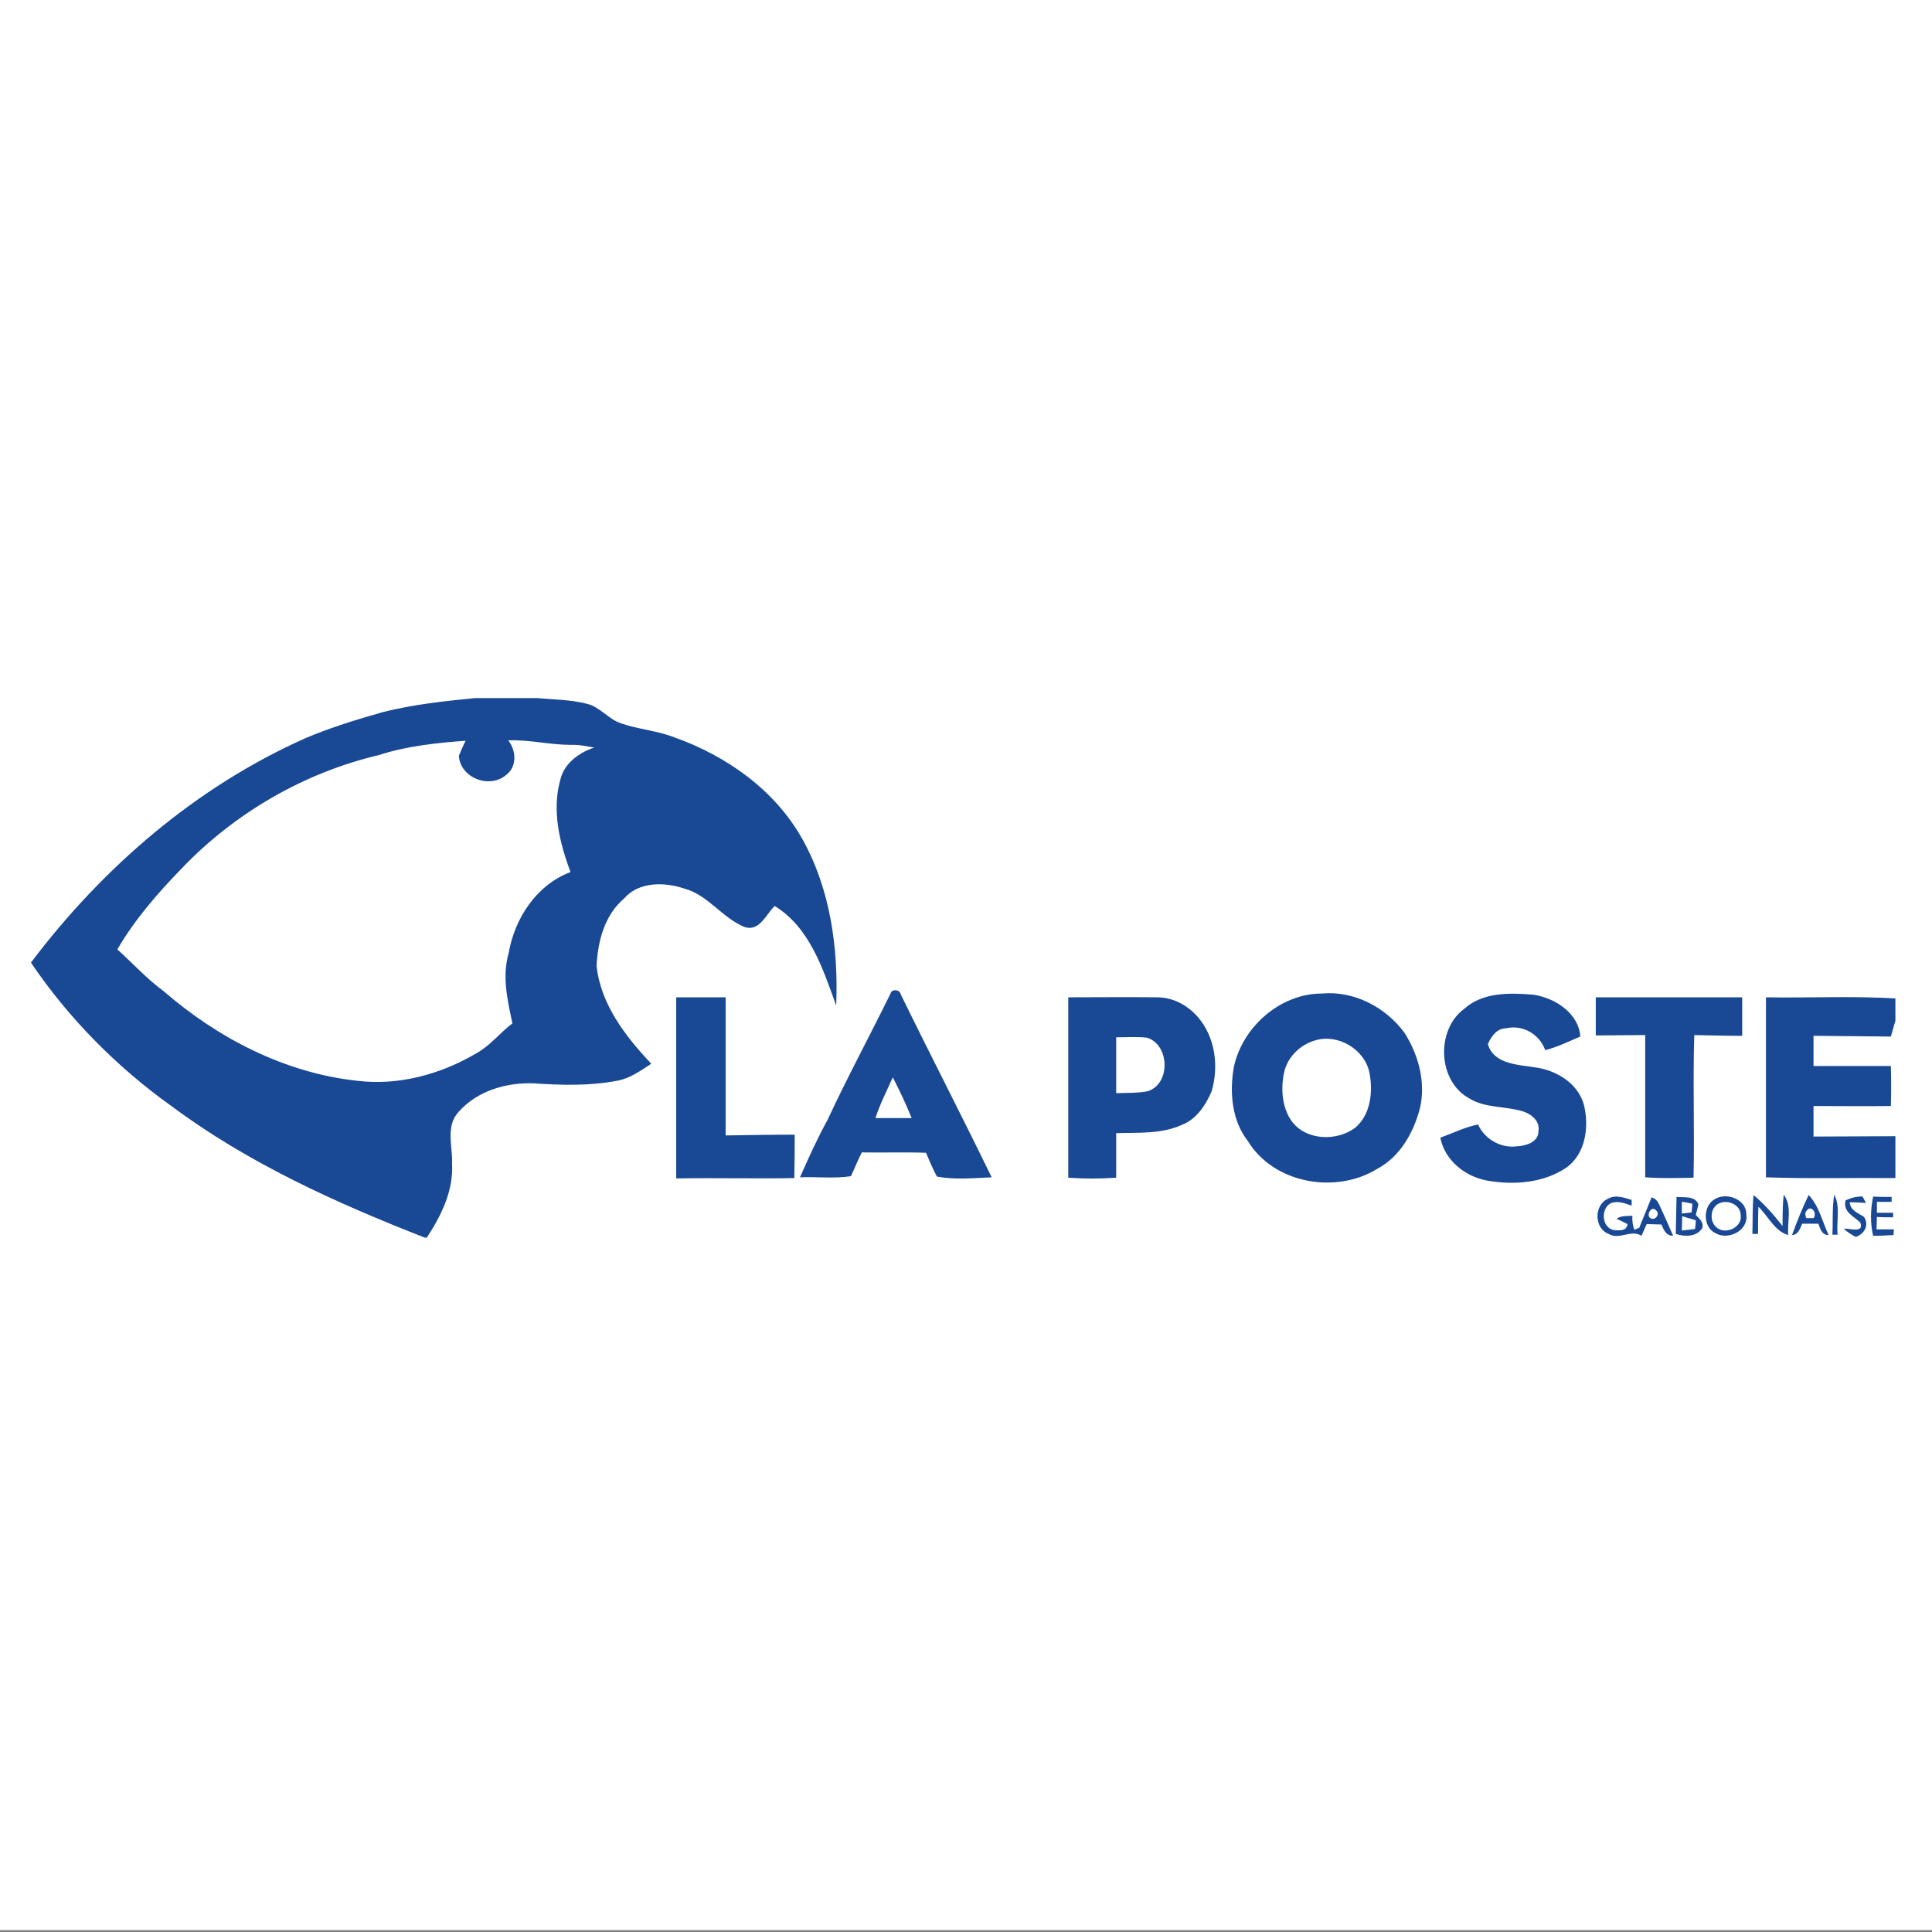 <?xml version="1.0" encoding="utf-8"?>
<!-- Generator: Adobe Illustrator 21.0.2, SVG Export Plug-In . SVG Version: 6.00 Build 0)  -->
<svg version="1.1" id="Layer_1" xmlns="http://www.w3.org/2000/svg" xmlns:xlink="http://www.w3.org/1999/xlink" x="0px" y="0px"
	 viewBox="0 0 512 512" style="enable-background:new 0 0 512 512;" xml:space="preserve">
<rect x="0" y="0" width="512" height="512" fill="#808080" stroke="none"/>
<style type="text/css">
	.st0{fill:#FFFFFF;}
	.st1{fill:#194895;}
</style>
<g id="Layer_1_1_">
	<rect y="-0.5" class="st0" width="512" height="512"/>
</g>
<g id="Layer_2">
	<g id="_x23_1a4695ff">
		<path class="st1" d="M125.9,185h16.4c4.4,0.4,8.9,0.4,13.2,1.5c3.5,0.8,5.7,4.1,9.1,5.2c4.6,1.6,9.5,1.9,14.1,3.7
			c13.8,4.9,26.6,13.9,33.9,26.9c7.5,13.4,9.6,29,9,44.2c-3.5-9.7-7-20.7-16.3-26.4c-2.3,2.2-4,6.8-7.9,5.6c-6-2.4-9.7-8.5-16-10.2
			c-5.3-1.8-12.1-1.9-16,2.6c-5.2,4.4-7,11.4-7.3,17.9c1.1,10.2,7.7,18.7,14.5,25.9c-2.8,1.8-5.6,3.9-9,4.5
			c-7.3,1.4-14.7,1.2-22.1,0.7c-7.3-0.3-15.1,2-20,7.6c-3.5,3.8-1.5,9.2-1.7,13.7c0.4,7.2-2.9,13.8-6.7,19.6h-0.5
			c-23.5-9.2-46.8-19.7-67.2-34.9c-14.4-10.3-27.2-23.2-37.2-38C27.3,229.8,52,208.5,81,195.6c6.6-2.8,13.5-4.9,20.5-6.9
			C109.5,186.7,117.7,185.8,125.9,185 M100.4,200.1c-19.9,4.7-38.3,15.4-52.4,30.2c-6.3,6.5-12.3,13.4-16.9,21.3
			c4.1,3.7,7.8,7.8,12.3,11.1c14.3,12.4,32,21.6,51.1,23.7c11.1,1.4,22.3-1.7,31.8-7.3c3.6-2,6.2-5.4,9.5-7.9
			c-1.3-6.1-2.8-12.4-1-18.6c1.6-9.3,7.4-18.1,16.4-21.5c-2.9-7.7-5-16.3-2.7-24.5c1-4.3,5-7.2,9-8.5c-2-0.3-4-0.8-6.1-0.7
			c-5.6,0-11.1-1.4-16.7-1.2c2.1,2.7,2.4,7-0.6,9.2c-4.4,3.7-12.1,0.8-12.5-5.1c0.6-1.3,1.1-2.7,1.8-4
			C115.5,196.9,107.8,197.7,100.4,200.1z"/>
		<path class="st1" d="M236,263.3c0.3-1.3,2.5-1.1,2.7,0.2c7.9,16.2,16.2,32.2,24.1,48.5c-4.8,0.2-9.8,0.7-14.5-0.2
			c-1.1-2-2-4.2-2.9-6.3c-5.7-0.2-11.3,0-17-0.1c-1.1,2.1-1.9,4.2-2.9,6.3c-4.4,0.7-9,0.1-13.5,0.3c2.3-5.2,4.6-10.3,7.3-15.2
			C224.6,285.4,230.5,274.5,236,263.3 M232,296.3c3.2,0,6.4,0,9.6,0c-1.5-3.7-3.2-7.3-5-10.8C235,289.1,233.2,292.6,232,296.3z"/>
		<path class="st1" d="M350.3,263.3c8.5-0.8,16.9,3.6,21.9,10.4c3.7,5.8,5.7,13.1,4.1,20c-1.7,6.5-5.3,12.9-11.4,16.1
			c-10.9,6.7-27.3,3.9-34.2-7.4c-4.3-5.5-4.9-13-3.7-19.7C329.3,272.1,339.3,263.3,350.3,263.3 M348.6,275.7c-4,1.1-7.4,4.4-8.3,8.5
			c-0.9,4.3-0.6,9.2,2,12.9c3.8,5.2,11.9,5.4,16.8,1.8c4.2-3.5,4.8-9.7,3.8-14.7C361.6,278,354.5,273.9,348.6,275.7z"/>
		<path class="st1" d="M388.1,267.3c4.9-4.4,12-4.2,18.2-3.7c5.7,0.8,12.1,4.9,12.5,11.1c-3.1,1.3-6.1,2.8-9.3,3.6
			c-1.5-4.2-5.9-6.8-10.3-5.8c-2.5,0-4,2.1-4.9,4.2c1.5,5.2,7.6,5.4,12,6.1c5.7,0.6,11.7,4,13.4,9.8c1.5,5.8,0.6,13.2-4.7,16.9
			c-6,4-13.7,4.6-20.7,3.4c-5.9-1-11.4-5.3-12.6-11.4c3.3-1.2,6.5-2.8,10-3.5c1.7,3.8,5.9,6.3,10.1,5.8c2.4-0.1,5.9-1,5.9-4
			c0.5-2.7-1.9-4.6-4.2-5.3c-4.6-1.4-9.9-0.8-14.1-3.4C380.9,286.5,380.5,272.8,388.1,267.3z"/>
		<path class="st1" d="M179.2,264.3c4.4,0,8.7,0,13.1,0c0,12.2,0,24.4,0,36.6c6.1-0.1,12.2-0.2,18.3-0.2c0,3.8,0,7.6-0.1,11.5
			c-10.4,0.2-20.9-0.1-31.3,0.1C179.2,296.3,179.2,280.3,179.2,264.3z"/>
		<path class="st1" d="M283.1,264.3c7.9,0,15.7-0.1,23.6,0c4.6,0,8.9,2.6,11.6,6.3c3.9,5.3,4.6,12.4,2.8,18.6
			c-1.6,3.7-4,7.4-7.9,8.9c-5.5,2.5-11.6,2-17.4,2.2c0,3.9,0,7.9,0,11.8c-4.2,0.3-8.5,0.3-12.7,0
			C283.1,296.1,283.1,280.2,283.1,264.3 M295.8,274.9c0,4.9,0,9.8,0,14.8c2.8-0.1,5.6,0,8.3-0.5c6.2-1.9,5.9-12.3-0.1-14.2
			C301.3,274.7,298.5,274.9,295.8,274.9z"/>
		<path class="st1" d="M422.9,264.3c12.9,0,25.9,0,38.8,0c0,3.4,0,6.8,0,10.2c-4.2,0-8.5-0.1-12.7-0.2c-0.4,12.6,0.1,25.2-0.2,37.8
			c-4.3,0.1-8.6,0.2-12.8-0.1c0-12.6,0-25.1,0-37.7c-4.4,0-8.8,0.1-13.1,0.1C422.9,271.1,422.9,267.7,422.9,264.3z"/>
		<path class="st1" d="M468,264.3c11.4,0.2,22.9-0.4,34.3,0.3v5.9c-0.3,1-0.9,3.1-1.2,4.2c-6.8-0.1-13.7-0.1-20.5-0.2
			c0,2.7,0,5.3,0,8c6.8,0,13.7,0,20.5,0c0.1,3.5,0.1,7.1,0,10.6c-6.8,0.1-13.7,0-20.5,0c0,2.7,0,5.4,0,8.1c7.2,0,14.5-0.1,21.7-0.1
			v11.1c-11.4-0.1-22.9,0.2-34.3-0.2C468,296.1,468,280.2,468,264.3z"/>
		<path class="st1" d="M464.7,316.7c2.9,2.4,5.4,5.3,7.7,8.2c0-2.8,0-5.6,0.3-8.3c2.3,3,0.9,7.2,1.2,10.7c-3.6-1-5.3-5-7.9-7.5
			c-0.1,2.4-0.1,4.8-0.1,7.2c-0.4,0-1.1,0-1.5,0C464.5,323.6,464.4,320.2,464.7,316.7z"/>
		<path class="st1" d="M486.1,316.6c1.7,3.2,0.5,7.1,0.9,10.6c-0.3,0-1,0-1.4,0C485.8,323.6,485.5,320.1,486.1,316.6z"/>
		<path class="st1" d="M426.1,317.7c2-1.2,4.3-0.3,6.3,0.3c0,0.4,0,1.1,0,1.5c-1.8-0.6-3.7-1.4-5.6-0.6c-2.7,1.5-2.3,6.6,1,7.1
			c1.3,0.1,3.3,0.3,3.5-1.6c-0.7-0.4-2.2-1.1-2.9-1.4c1.2-0.9,2.7-0.7,4.2-0.8c-0.1,1.3,0.1,2.5,0.5,3.7c0.3-0.1,0.9-0.4,1.3-0.5
			c1.1-2.7,2.2-5.4,3.3-8.1c0.9,0.3,1.5,0.9,1.9,1.7c1.3,2.8,2.6,5.7,3.8,8.5c-1.9,0-2.5-1.6-3.1-3c-1.3,0-2.6-0.1-3.9-0.1
			c-0.5,1-0.9,2.1-1.4,3.1c-2.7-1.8-5.9,1.2-8.7-0.5C422.4,325.5,422.4,319.3,426.1,317.7 M437.2,322.7c1.3,1.1,3-1,1.6-2
			C437.7,319.5,436.3,321.8,437.2,322.7z"/>
		<path class="st1" d="M444.3,317.2c2,0.2,4.9-0.4,5.8,2c-0.2,0.7-0.5,2.1-0.7,2.8c1,1,2.2,2,1.7,3.5c-1.5,2.3-4.6,2.3-7,1.5
			C444.2,323.7,444.2,320.4,444.3,317.2 M445.7,318.5c0,1,0,2.1,0,3.1c0.9-0.1,1.8-0.2,2.6-0.3c0.1-0.8,0.1-1.5,0.2-2.3
			C447.6,318.8,446.7,318.6,445.7,318.5 M445.7,326.1c1.2-0.1,2.4-0.3,3.5-0.4c0.1-0.8,0.2-1.5,0.2-2.3c-1.2-0.4-2.4-0.7-3.6-1.1
			C445.8,323.6,445.7,324.9,445.7,326.1z"/>
		<path class="st1" d="M454.6,317.7c3.1-1.8,8.3,0.2,8.2,4.2c0.6,4.2-4.8,6.9-8.2,4.9C451.2,325.2,451.2,319.4,454.6,317.7
			 M455.6,318.9c-2.5,1.1-2.7,5.1-0.4,6.6c2.4,1.7,6.6-0.4,6.1-3.5C461.3,319.3,457.9,317.8,455.6,318.9z"/>
		<path class="st1" d="M479.3,316.7c2.8,2.9,3.6,7,5.3,10.6c-1.8,0-2.2-1.6-2.7-3c-1.4,0-2.9,0-4.3,0c-0.6,1.3-1,2.9-2.7,3
			C476.2,323.8,477.6,320.2,479.3,316.7 M479.4,320.3c-1,0.6-1.2,1.4-0.7,2.5c0.5,0,1.4,0,1.9,0C481.4,321.9,480.7,320,479.4,320.3z
			"/>
		<path class="st1" d="M489.1,318.1c1.4-0.6,2.9-1.1,4.5-1c0.2,0.4,0.7,1.3,0.9,1.7c-1.4-0.1-2.9-0.2-4.3-0.2
			c0.1,2.2,2.3,2.9,3.8,3.9c1.4,2.2,0.1,4.5-2.2,5.3c-1.1-0.6-2.3-1.3-3.2-2.2c1.5-0.1,5.5,1.3,4.4-1.6
			C491.3,322.3,488.3,321.2,489.1,318.1z"/>
		<path class="st1" d="M496.4,327.5c-0.8-3.4-0.7-7,0-10.4c1.6,0.1,3.3,0.1,4.9,0.1v1.3c-1.3,0-2.6,0-3.9,0c0,1,0,1.9,0,2.9
			c1.4,0,2.9,0,4.3,0v1.2c-1.4,0-2.9,0-4.3-0.1c0,1.1-0.1,2.2-0.1,3.3c1.5,0,3,0,4.6,0l-0.1,1.5
			C500.1,327.4,498.2,327.5,496.4,327.5z"/>
	</g>
</g>
</svg>
